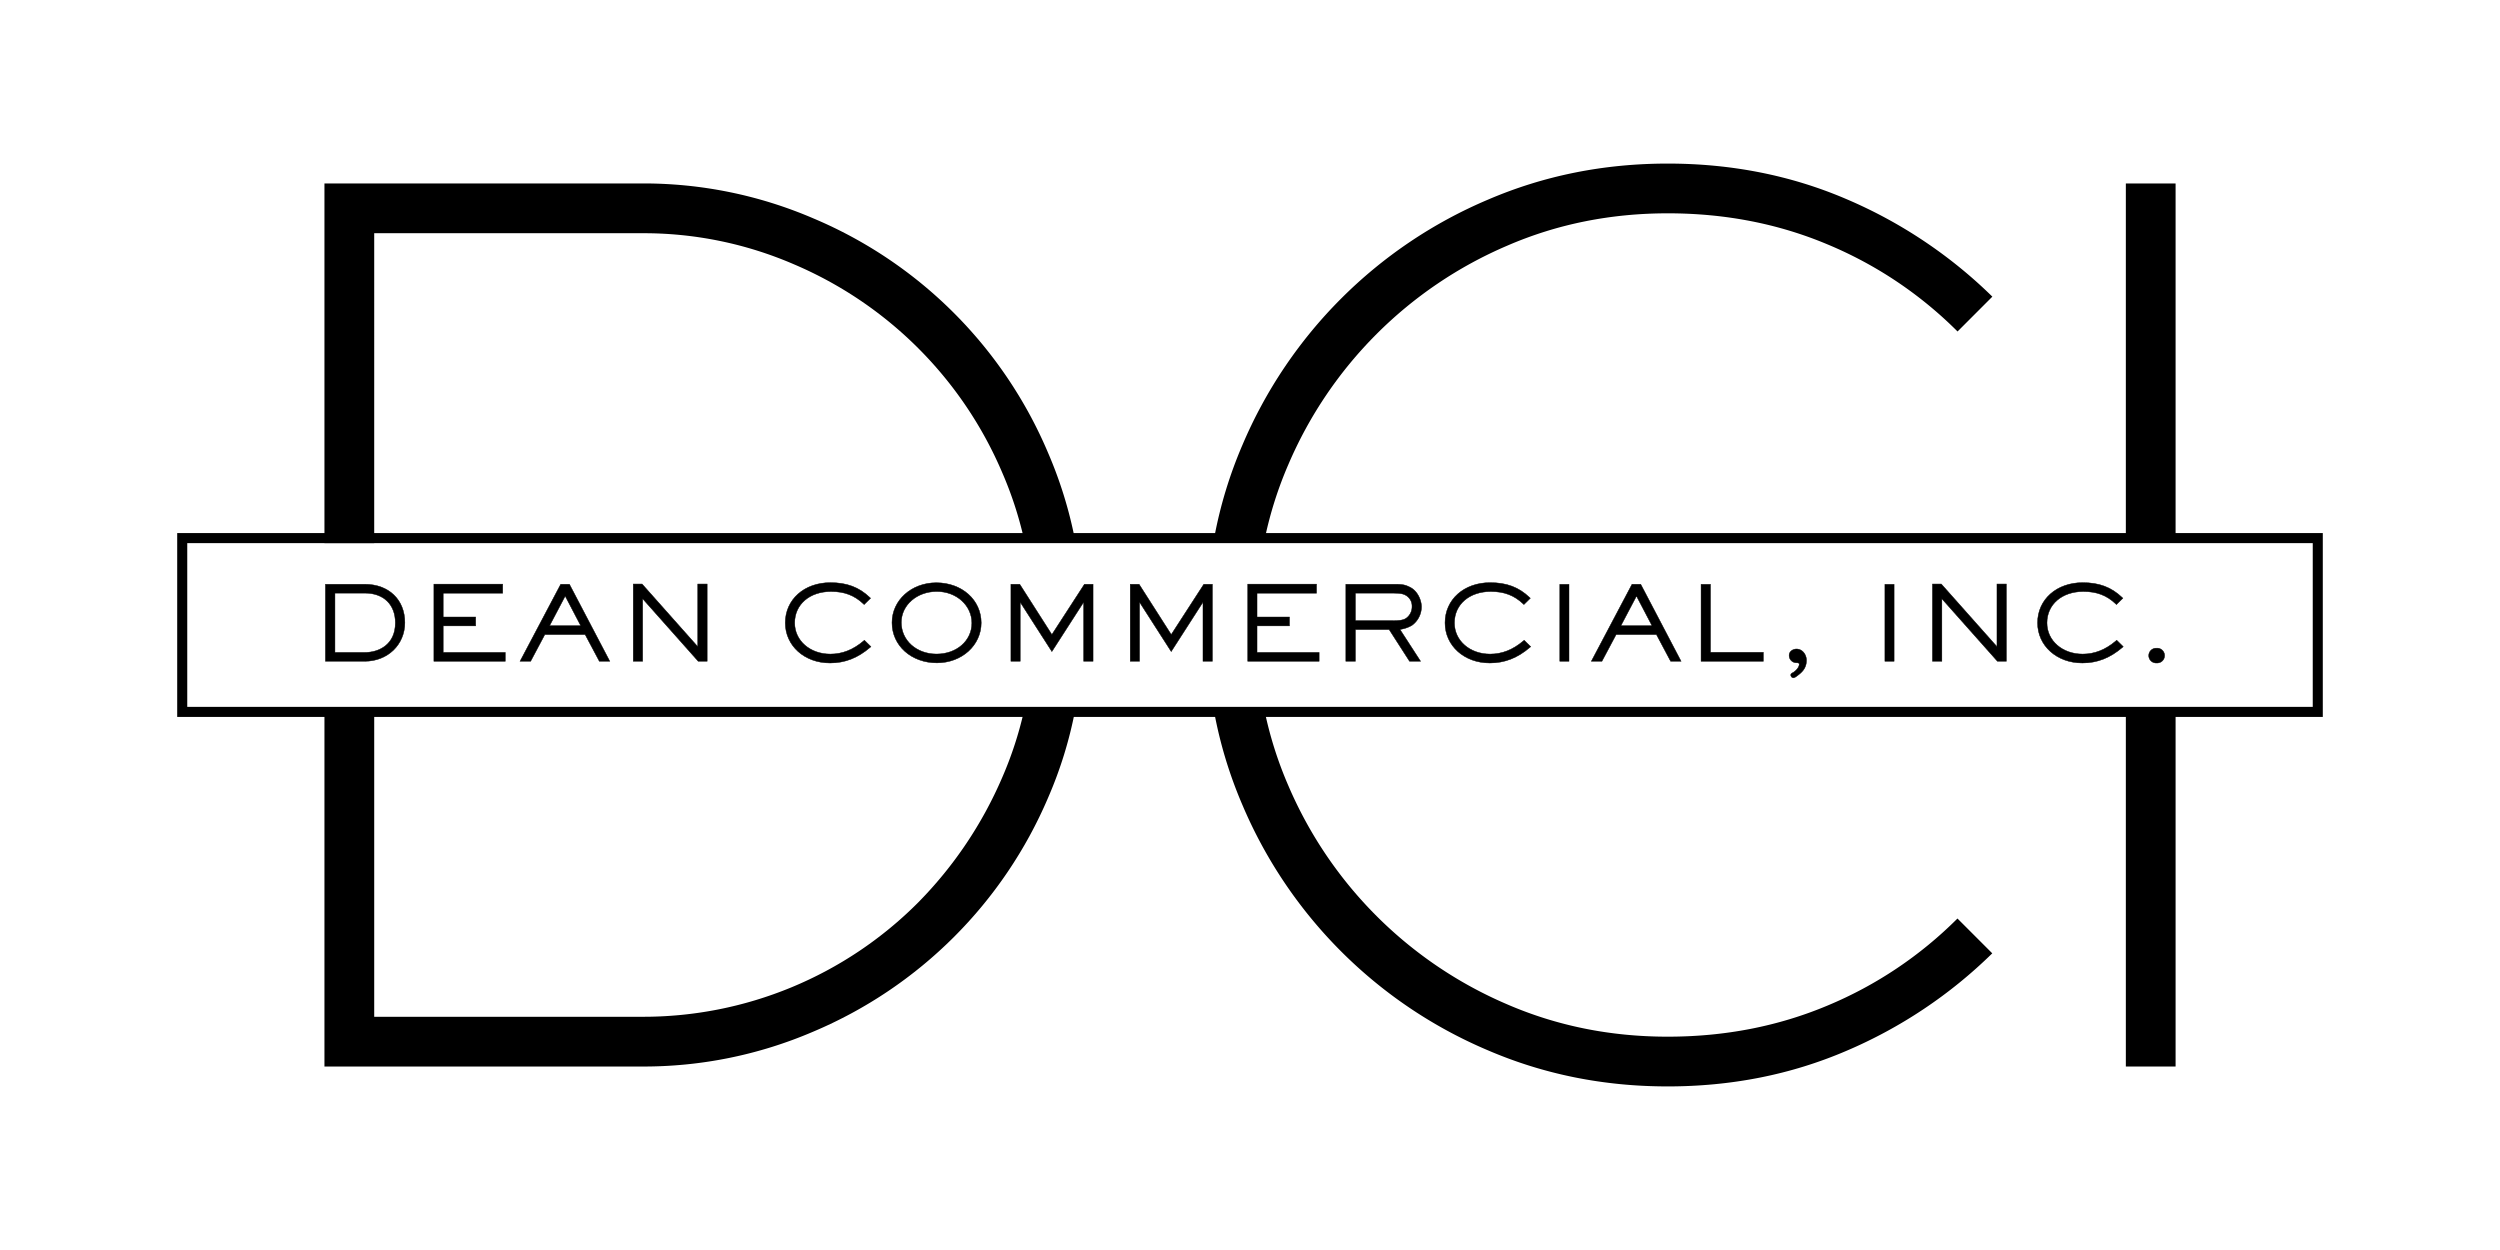 <svg id="a8e67ce6-c7d8-4cb2-a9cf-6f630a3df835" data-name="Layer 1" xmlns="http://www.w3.org/2000/svg" viewBox="0 0 1417.32 708.66"><defs><style>.a2367305-c9cc-4deb-8b7b-4fc7954b92e2{fill:none;stroke:#000;stroke-miterlimit:10;stroke-width:0.25px;}</style></defs><path d="M184.5,374.89V331.23h22.29c13.59,0,22.73,8.75,22.73,21.77,0,12.48-9.77,21.89-22.73,21.89Zm22.29-5c8,0,17.35-4.39,17.35-16.77,0-10.41-6.65-16.87-17.35-16.87H189.88v33.64Z"/><path class="a2367305-c9cc-4deb-8b7b-4fc7954b92e2" d="M184.5,374.89V331.23h22.29c13.59,0,22.73,8.75,22.73,21.77,0,12.48-9.77,21.89-22.73,21.89Zm22.29-5c8,0,17.35-4.39,17.35-16.77,0-10.41-6.65-16.87-17.35-16.87H189.88v33.64Z"/><polygon points="245.99 374.89 245.99 331.17 284.98 331.17 284.98 336.29 251.25 336.29 251.25 349.81 269.66 349.81 269.66 354.82 251.25 354.82 251.25 369.88 286.46 369.88 286.46 374.89 245.99 374.89"/><polygon class="a2367305-c9cc-4deb-8b7b-4fc7954b92e2" points="245.99 374.89 245.99 331.17 284.98 331.17 284.98 336.29 251.25 336.29 251.25 349.81 269.66 349.81 269.66 354.82 251.25 354.82 251.25 369.88 286.46 369.88 286.46 374.89 245.99 374.89"/><path d="M339.79,374.89l-8.07-15.17H308.89l-8.06,15.17h-6l23.06-43.66h4.93l22.88,43.66Zm-10.57-20.18-8.79-16.8-8.85,16.8Z"/><path class="a2367305-c9cc-4deb-8b7b-4fc7954b92e2" d="M339.79,374.89l-8.07-15.17H308.89l-8.06,15.17h-6l23.06-43.66h4.93l22.88,43.66Zm-10.57-20.18-8.79-16.8-8.85,16.8Z"/><polygon points="395.83 374.89 364.33 339.44 364.33 374.89 359.02 374.89 359.02 331.11 364.02 331.11 395.58 366.62 395.58 331.11 400.9 331.11 400.9 374.89 395.83 374.89"/><polygon class="a2367305-c9cc-4deb-8b7b-4fc7954b92e2" points="395.83 374.89 364.33 339.44 364.33 374.89 359.02 374.89 359.02 331.11 364.02 331.11 395.58 366.62 395.58 331.11 400.9 331.11 400.9 374.89 395.83 374.89"/><path d="M470.51,375.86c-14.43,0-25.31-9.78-25.31-22.75,0-13.21,10.75-22.8,25.56-22.8,9.36,0,16.25,2.6,22.36,8.43l.43.4-3.64,3.59-.4-.38c-5.13-4.86-10.8-7-18.38-7-12.14,0-20.61,7.31-20.61,17.78,0,10.08,8.7,17.68,20.24,17.68,6.8,0,13-2.46,18.9-7.5l.39-.34,3.7,3.64-.46.41c-7,6-14.23,8.86-22.78,8.86"/><path class="a2367305-c9cc-4deb-8b7b-4fc7954b92e2" d="M470.51,375.86c-14.43,0-25.31-9.78-25.31-22.75,0-13.21,10.75-22.8,25.56-22.8,9.36,0,16.25,2.6,22.36,8.43l.43.4-3.64,3.59-.4-.38c-5.13-4.86-10.8-7-18.38-7-12.14,0-20.61,7.31-20.61,17.78,0,10.08,8.7,17.68,20.24,17.68,6.8,0,13-2.46,18.9-7.5l.39-.34,3.7,3.64-.46.41C486.29,373,479.06,375.86,470.51,375.86Z"/><path d="M531.15,375.8c-14.5,0-25.44-9.8-25.44-22.8,0-12.69,11-22.63,25.13-22.63,14.5,0,25.43,9.78,25.43,22.74,0,12.72-11,22.69-25.12,22.69m-.06-40.47c-11.28,0-20.12,7.71-20.12,17.56,0,10.2,8.59,17.9,20,17.9s20-7.55,20-17.56-8.72-17.9-19.86-17.9"/><path class="a2367305-c9cc-4deb-8b7b-4fc7954b92e2" d="M531.15,375.8c-14.5,0-25.44-9.8-25.44-22.8,0-12.69,11-22.63,25.13-22.63,14.5,0,25.43,9.78,25.43,22.74C556.27,365.83,545.24,375.8,531.15,375.8Zm-.06-40.47c-11.28,0-20.12,7.71-20.12,17.56,0,10.2,8.59,17.9,20,17.9s20-7.55,20-17.56S542.23,335.33,531.09,335.33Z"/><polygon points="614.36 374.89 614.36 341.36 596.34 369.38 578.38 341.37 578.38 374.89 573.12 374.89 573.12 331.23 578.12 331.23 596.34 359.76 614.8 331.23 619.68 331.23 619.68 374.89 614.36 374.89"/><polygon class="a2367305-c9cc-4deb-8b7b-4fc7954b92e2" points="614.36 374.89 614.36 341.36 596.34 369.38 578.38 341.37 578.38 374.89 573.12 374.89 573.12 331.23 578.12 331.23 596.34 359.76 614.8 331.23 619.68 331.23 619.68 374.89 614.36 374.89"/><polygon points="682.01 374.89 682.01 341.36 663.99 369.38 646.03 341.37 646.03 374.89 640.77 374.89 640.77 331.23 645.78 331.23 664 359.76 682.46 331.23 687.33 331.23 687.33 374.89 682.01 374.89"/><polygon class="a2367305-c9cc-4deb-8b7b-4fc7954b92e2" points="682.01 374.89 682.01 341.36 663.99 369.38 646.03 341.37 646.03 374.89 640.77 374.89 640.77 331.23 645.78 331.23 664 359.76 682.46 331.23 687.33 331.23 687.33 374.89 682.01 374.89"/><polygon points="707.38 374.89 707.38 331.17 746.37 331.17 746.37 336.29 712.64 336.29 712.64 349.81 731.04 349.81 731.04 354.82 712.64 354.82 712.64 369.88 747.85 369.88 747.85 374.89 707.38 374.89"/><polygon class="a2367305-c9cc-4deb-8b7b-4fc7954b92e2" points="707.38 374.89 707.38 331.17 746.37 331.17 746.37 336.29 712.64 336.29 712.64 349.81 731.04 349.81 731.04 354.82 712.64 354.82 712.64 369.88 747.85 369.88 747.85 374.89 707.38 374.89"/><path d="M799.11,374.89l-11.57-18H768.41v18H763V331.23h27.59c4.75,0,6.17.37,8.93,1.77,4.12,2.09,6.35,7.25,6.35,11.05a13.06,13.06,0,0,1-5.37,10.45,17.76,17.76,0,0,1-6.84,2.33l11.7,18.06Zm-10.4-23c5,0,6.9-.32,8.55-1.44a8,8,0,0,0,3.26-6.6,7,7,0,0,0-3.53-6.35c-1.5-.86-3.06-1.24-8.28-1.24h-20.3v15.63Z"/><path class="a2367305-c9cc-4deb-8b7b-4fc7954b92e2" d="M799.11,374.89l-11.57-18H768.41v18H763V331.23h27.59c4.75,0,6.17.37,8.93,1.77,4.12,2.09,6.35,7.25,6.35,11.05a13.06,13.06,0,0,1-5.37,10.45,17.76,17.76,0,0,1-6.84,2.33l11.7,18.06Zm-10.4-23c5,0,6.9-.32,8.55-1.44a8,8,0,0,0,3.26-6.6,7,7,0,0,0-3.53-6.35c-1.5-.86-3.06-1.24-8.28-1.24h-20.3v15.63Z"/><path d="M844.55,375.86c-14.43,0-25.32-9.78-25.32-22.75,0-13.21,10.75-22.8,25.56-22.8,9.36,0,16.26,2.6,22.37,8.43l.42.4-3.64,3.59-.39-.38c-5.13-4.86-10.8-7-18.39-7-12.13,0-20.61,7.31-20.61,17.78,0,10.08,8.71,17.68,20.24,17.68,6.8,0,13-2.46,18.9-7.5l.4-.34,3.7,3.64-.47.41c-7,6-14.23,8.86-22.77,8.86"/><path class="a2367305-c9cc-4deb-8b7b-4fc7954b92e2" d="M844.55,375.86c-14.43,0-25.32-9.78-25.32-22.75,0-13.21,10.75-22.8,25.56-22.8,9.36,0,16.26,2.6,22.37,8.43l.42.4-3.64,3.59-.39-.38c-5.13-4.86-10.8-7-18.39-7-12.13,0-20.61,7.31-20.61,17.78,0,10.08,8.71,17.68,20.24,17.68,6.8,0,13-2.46,18.9-7.5l.4-.34,3.7,3.64-.47.41C860.33,373,853.09,375.86,844.55,375.86Z"/><rect x="884.3" y="331.28" width="5.2" height="43.6"/><rect class="a2367305-c9cc-4deb-8b7b-4fc7954b92e2" x="884.3" y="331.28" width="5.2" height="43.6"/><path d="M947.13,374.89l-8.06-15.17H916.24l-8.07,15.17h-6l23.07-43.66h4.93l22.88,43.66Zm-10.57-20.18-8.79-16.8-8.84,16.8Z"/><path class="a2367305-c9cc-4deb-8b7b-4fc7954b92e2" d="M947.13,374.89l-8.06-15.17H916.24l-8.07,15.17h-6l23.07-43.66h4.93l22.88,43.66Zm-10.57-20.18-8.79-16.8-8.84,16.8Z"/><polygon points="964.39 374.89 964.39 331.28 969.71 331.28 969.71 369.82 999.69 369.82 999.69 374.89 964.39 374.89"/><polygon class="a2367305-c9cc-4deb-8b7b-4fc7954b92e2" points="964.39 374.89 964.39 331.28 969.71 331.28 969.71 369.82 999.69 369.82 999.69 374.89 964.39 374.89"/><path d="M1016.73,384.29a1.68,1.68,0,0,1-1.49-1.65c0-.68.75-1.07,1.25-1.33l.15-.08c1.63-1,3.4-3,3.4-4.69,0-.24,0-.8-1.53-.8a4.14,4.14,0,0,1-4.19-4.27c0-2.11,2.14-3.53,4.13-3.53,3.51,0,5.68,3.31,5.68,6.38,0,4.63-2.65,6.93-5.59,9.07a4.53,4.53,0,0,1-1.81.9"/><path class="a2367305-c9cc-4deb-8b7b-4fc7954b92e2" d="M1016.73,384.29a1.68,1.68,0,0,1-1.49-1.65c0-.68.75-1.07,1.25-1.33l.15-.08c1.63-1,3.4-3,3.4-4.69,0-.24,0-.8-1.53-.8a4.14,4.14,0,0,1-4.19-4.27c0-2.11,2.14-3.53,4.13-3.53,3.51,0,5.68,3.31,5.68,6.38,0,4.63-2.65,6.93-5.59,9.07A4.53,4.53,0,0,1,1016.73,384.29Z"/><rect x="1068.61" y="331.28" width="5.2" height="43.6"/><rect class="a2367305-c9cc-4deb-8b7b-4fc7954b92e2" x="1068.61" y="331.28" width="5.2" height="43.6"/><polygon points="1132.39 374.89 1100.89 339.44 1100.89 374.89 1095.57 374.89 1095.57 331.11 1100.58 331.11 1132.14 366.62 1132.14 331.11 1137.46 331.11 1137.46 374.89 1132.39 374.89"/><polygon class="a2367305-c9cc-4deb-8b7b-4fc7954b92e2" points="1132.39 374.89 1100.89 339.44 1100.89 374.89 1095.57 374.89 1095.57 331.11 1100.58 331.11 1132.14 366.62 1132.14 331.11 1137.46 331.11 1137.46 374.89 1132.39 374.89"/><path d="M1180.48,375.86c-14.43,0-25.32-9.78-25.32-22.75,0-13.21,10.75-22.8,25.56-22.8,9.36,0,16.26,2.6,22.37,8.43l.42.4-3.64,3.59-.39-.38c-5.13-4.86-10.8-7-18.39-7-12.13,0-20.61,7.31-20.61,17.78,0,10.08,8.7,17.68,20.24,17.68,6.8,0,13-2.46,18.9-7.5l.4-.34,3.7,3.64-.47.41c-7,6-14.23,8.86-22.77,8.86"/><path class="a2367305-c9cc-4deb-8b7b-4fc7954b92e2" d="M1180.48,375.86c-14.43,0-25.32-9.78-25.32-22.75,0-13.21,10.75-22.8,25.56-22.8,9.36,0,16.26,2.6,22.37,8.43l.42.4-3.64,3.59-.39-.38c-5.13-4.86-10.8-7-18.39-7-12.13,0-20.61,7.31-20.61,17.78,0,10.08,8.7,17.68,20.24,17.68,6.8,0,13-2.46,18.9-7.5l.4-.34,3.7,3.64-.47.41C1196.26,373,1189,375.86,1180.48,375.86Z"/><path d="M1222.71,375.86a4.2,4.2,0,1,1-.07-8.38,4.2,4.2,0,1,1,.07,8.38"/><path class="a2367305-c9cc-4deb-8b7b-4fc7954b92e2" d="M1222.71,375.86a4.2,4.2,0,1,1-.07-8.38,4.2,4.2,0,1,1,.07,8.38Z"/><path d="M1316.86,406.46H100.46V302.2h1216.4Zm-1210.7-5.7h1205V307.9h-1205Z"/><path d="M212.15,132.22H363.74a214.55,214.55,0,0,1,86.38,17.63A223.43,223.43,0,0,1,568.22,268a211.58,211.58,0,0,1,12.14,36.92h28.87A240.6,240.6,0,0,0,594.3,257,249.87,249.87,0,0,0,461,123.76,243.55,243.55,0,0,0,363.74,104H183.94V307.9h28.21Z"/><path d="M580.48,403.23a210.49,210.49,0,0,1-12.26,37.47,230.49,230.49,0,0,1-47.6,70.86,219.94,219.94,0,0,1-156.88,64.88H212.15V402.79H183.94V604.64h179.8A243.38,243.38,0,0,0,461,584.89,250.74,250.74,0,0,0,594.3,452a235.14,235.14,0,0,0,15.11-48.76Z"/><path d="M717.25,304.44a218.35,218.35,0,0,1,13.14-41.07,235.66,235.66,0,0,1,124.1-124.09q42.32-18.33,91-18.34t90.61,17.63a228.23,228.23,0,0,1,73.69,49.36l19.73-19.75a268.18,268.18,0,0,0-82.85-55.35q-46.9-20.08-101.18-20.09T843.56,113.19A262.17,262.17,0,0,0,704.3,252.44a247.8,247.8,0,0,0-15.84,52Z"/><path d="M1036.05,570.09q-42,17.63-90.61,17.63t-91-18.34a235.63,235.63,0,0,1-124.1-124.1,218.51,218.51,0,0,1-13.45-42.49H688.19a248,248,0,0,0,16.11,53.42A262.08,262.08,0,0,0,843.56,595.46q47.6,20.46,101.88,20.46t101.18-20.1a267.83,267.83,0,0,0,82.85-55.35l-19.73-19.74a228.23,228.23,0,0,1-73.69,49.36"/><rect x="1205.2" y="104.02" width="28.2" height="200.41"/><rect x="1205.2" y="402.79" width="28.2" height="201.85"/></svg>